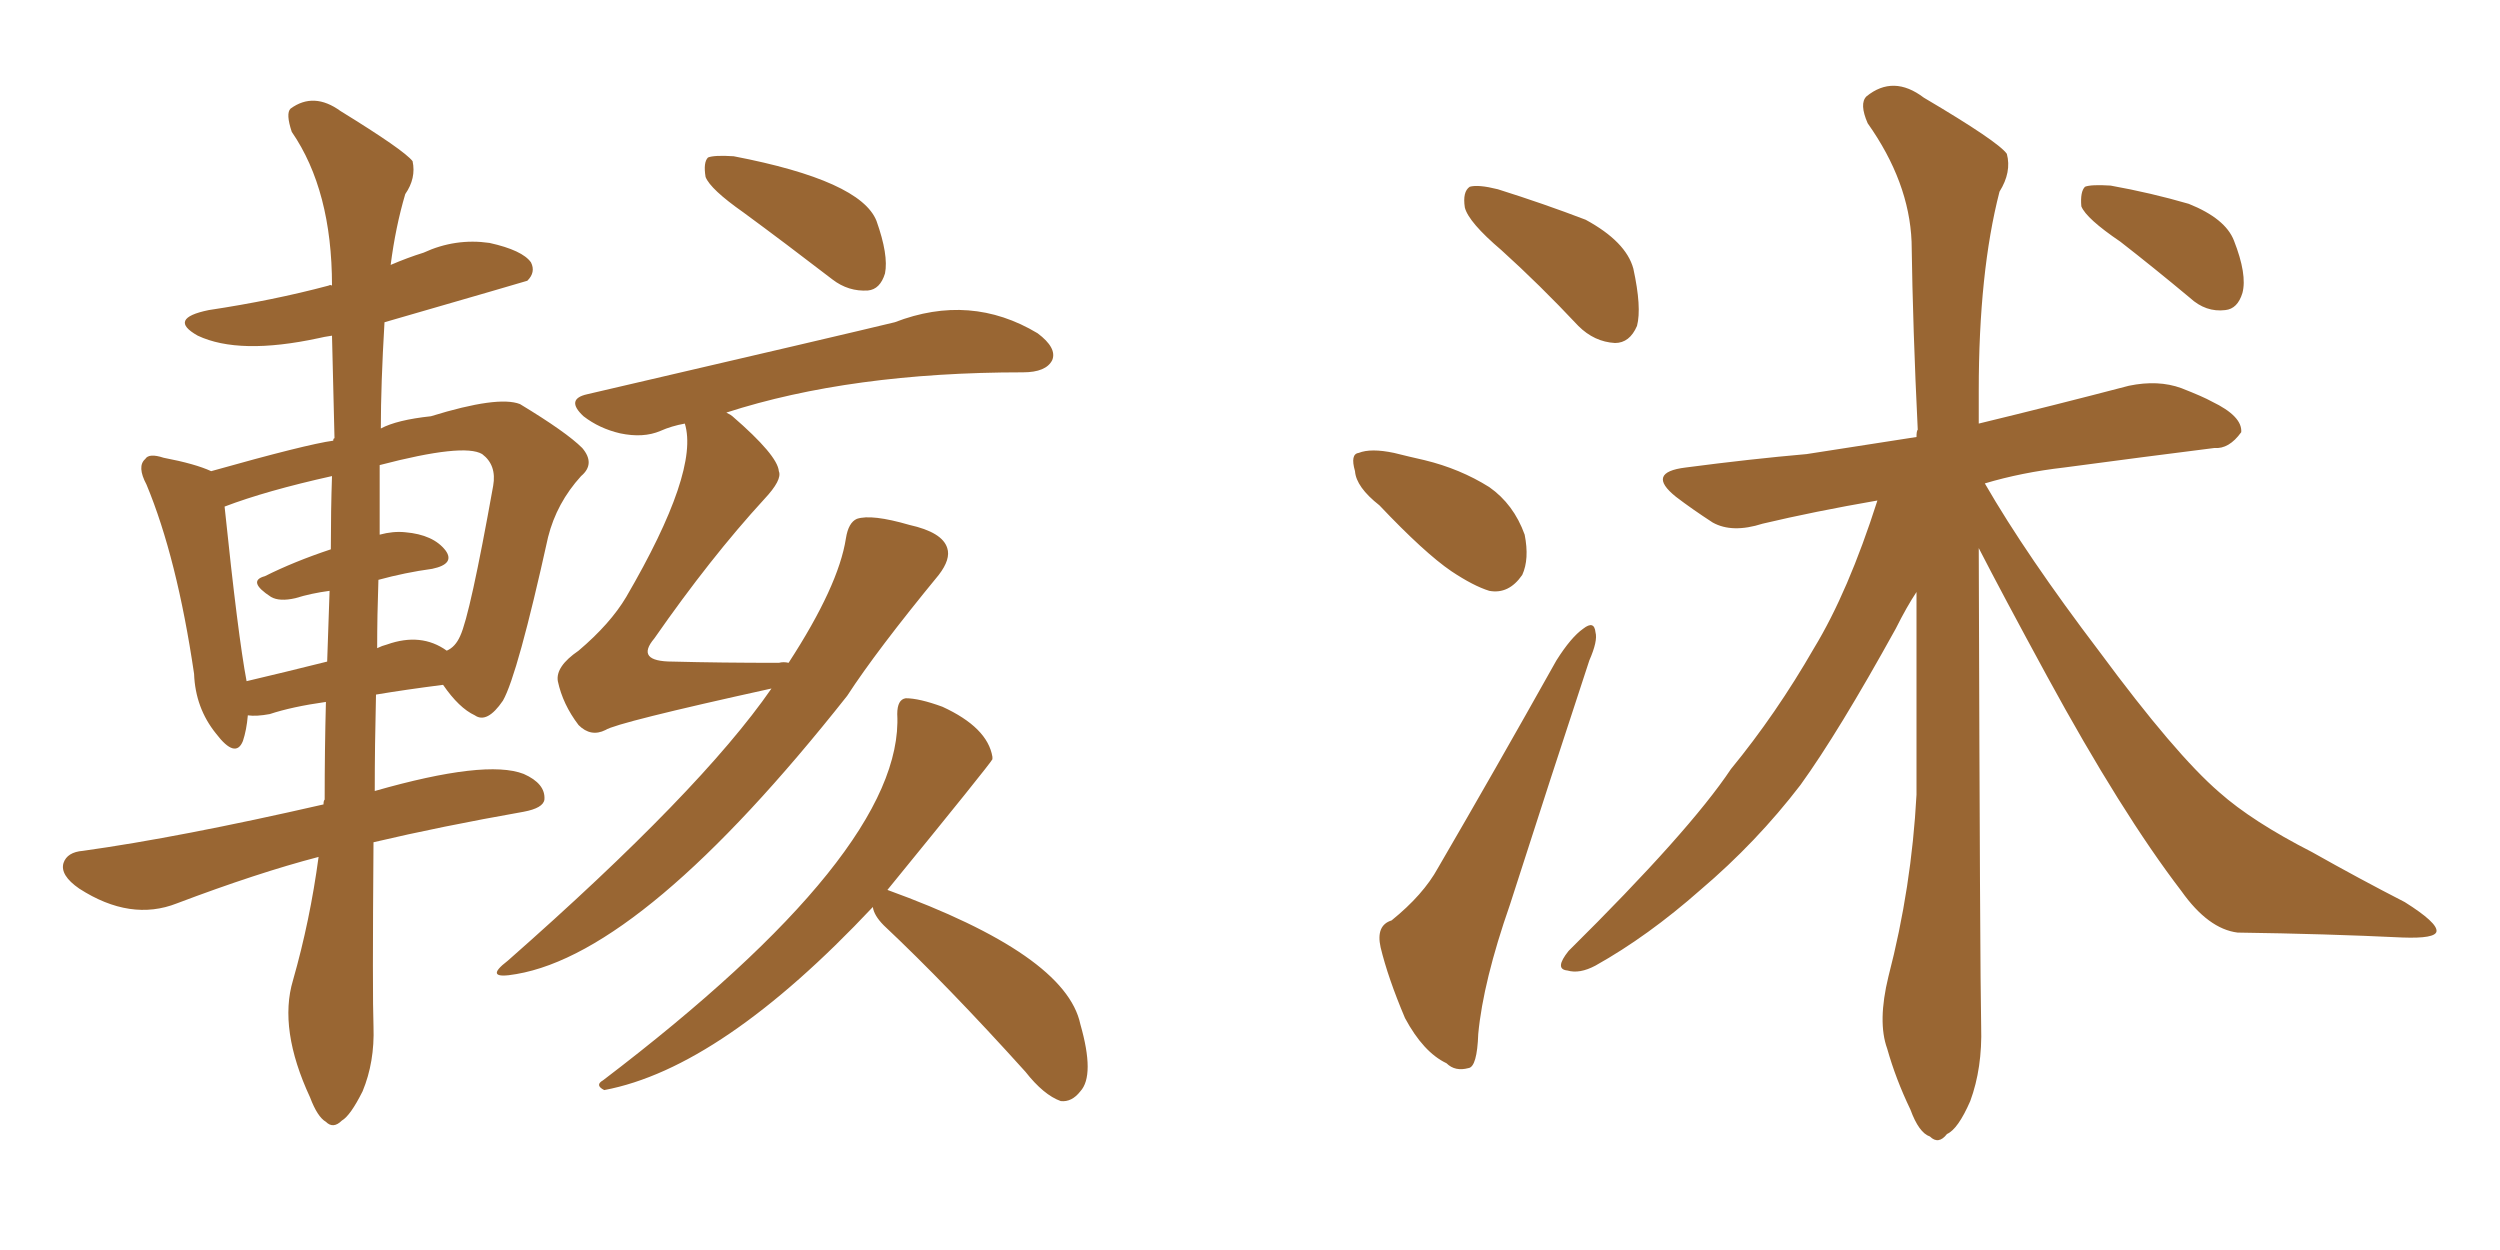 <svg xmlns="http://www.w3.org/2000/svg" xmlns:xlink="http://www.w3.org/1999/xlink" width="300" height="150"><path fill="#996633" padding="10" d="M38.23 102.83L38.23 102.83Q30.91 104.74 21.24 108.40L21.24 108.40Q15.67 110.60 9.52 106.64L9.52 106.64Q7.18 105.03 7.62 103.56L7.62 103.56Q8.06 102.25 9.96 102.10L9.96 102.10Q21.53 100.49 38.82 96.53L38.82 96.53Q38.82 96.09 38.96 95.95L38.96 95.95Q38.96 89.94 39.11 84.23L39.11 84.23Q35.01 84.81 32.37 85.69L32.37 85.69Q30.76 85.99 29.74 85.84L29.74 85.84Q29.59 87.60 29.15 88.92L29.15 88.92Q28.27 91.11 25.93 88.04L25.93 88.04Q23.44 84.96 23.29 80.86L23.29 80.86Q21.24 66.94 17.58 58.15L17.58 58.15Q16.41 55.96 17.43 55.08L17.43 55.08Q17.87 54.35 19.63 54.93L19.63 54.93Q23.44 55.66 25.34 56.54L25.34 56.54Q36.77 53.32 39.99 52.88L39.99 52.88Q39.99 52.59 40.14 52.59L40.14 52.59Q39.99 46.14 39.84 40.28L39.84 40.28Q38.82 40.43 38.23 40.58L38.23 40.58Q28.71 42.63 23.73 40.28L23.73 40.28Q20.07 38.23 25.05 37.21L25.05 37.21Q32.81 36.04 39.40 34.28L39.40 34.28Q39.70 34.13 39.84 34.28L39.84 34.28Q39.84 22.85 35.01 15.82L35.01 15.82Q34.28 13.62 34.86 13.04L34.86 13.04Q37.65 10.99 40.87 13.33L40.87 13.33Q48.49 18.02 49.51 19.34L49.51 19.34Q49.95 21.39 48.63 23.29L48.63 23.29Q47.46 27.25 46.88 31.79L46.88 31.79Q48.93 30.91 50.83 30.32L50.83 30.32Q54.64 28.56 58.74 29.15L58.74 29.15Q62.70 30.03 63.72 31.49L63.72 31.49Q64.31 32.67 63.28 33.69L63.28 33.69Q62.84 33.84 46.14 38.67L46.14 38.67Q45.70 46.14 45.70 51.42L45.70 51.42Q47.61 50.39 51.71 49.95L51.71 49.95Q59.77 47.46 62.40 48.49L62.40 48.49Q67.97 51.86 69.87 53.76L69.87 53.76Q71.48 55.66 69.73 57.13L69.73 57.13Q66.80 60.35 65.77 64.45L65.77 64.45Q62.11 81.01 60.35 84.08L60.35 84.08Q58.45 86.87 56.98 85.84L56.98 85.84Q55.08 84.96 53.17 82.18L53.17 82.18Q48.63 82.76 45.12 83.35L45.12 83.35Q44.97 89.50 44.97 94.92L44.97 94.92Q58.30 91.11 62.84 92.87L62.84 92.87Q65.48 94.04 65.33 95.95L65.33 95.95Q65.19 96.97 62.84 97.41L62.84 97.41Q52.88 99.17 44.82 101.07L44.82 101.07Q44.68 119.53 44.82 123.19L44.82 123.19Q44.97 127.44 43.51 130.96L43.51 130.96Q42.04 133.89 41.02 134.47L41.02 134.47Q39.99 135.50 39.11 134.62L39.11 134.62Q38.09 134.03 37.21 131.69L37.21 131.69Q33.40 123.49 35.16 117.63L35.16 117.63Q37.21 110.45 38.23 102.83ZM45.41 69.58L45.41 69.58Q45.26 73.83 45.26 77.78L45.26 77.78Q45.85 77.49 46.44 77.34L46.44 77.34Q50.54 75.88 53.61 78.08L53.61 78.08Q54.64 77.64 55.22 76.32L55.22 76.32Q56.40 73.83 59.18 58.30L59.18 58.30Q59.62 55.81 57.86 54.49L57.86 54.49Q55.66 53.17 45.56 55.81L45.56 55.81Q45.56 60.06 45.56 64.16L45.56 64.16Q47.17 63.72 48.63 63.87L48.63 63.87Q52.00 64.16 53.47 66.06L53.47 66.06Q54.64 67.68 51.86 68.26L51.86 68.26Q48.63 68.70 45.41 69.58ZM39.70 65.92L39.70 65.92Q39.70 61.23 39.84 57.13L39.84 57.13Q31.93 58.89 26.95 60.79L26.95 60.79Q28.56 76.32 29.59 81.74L29.59 81.74Q33.98 80.71 39.26 79.39L39.26 79.39Q39.40 75 39.55 70.90L39.55 70.90Q37.35 71.19 35.45 71.78L35.45 71.78Q33.54 72.22 32.52 71.63L32.52 71.63Q29.59 69.73 31.79 69.14L31.79 69.14Q35.30 67.38 39.70 65.92ZM89.21 25.49L89.21 25.49Q85.25 22.71 84.67 21.24L84.67 21.24Q84.38 19.48 84.96 18.90L84.96 18.90Q85.69 18.60 88.04 18.75L88.04 18.75Q103.27 21.68 105.18 26.51L105.18 26.51Q106.64 30.62 106.20 32.81L106.20 32.81Q105.62 34.72 104.15 34.86L104.15 34.86Q101.81 35.01 99.90 33.54L99.90 33.54Q94.19 29.15 89.21 25.49ZM92.58 82.62L92.58 82.62Q73.97 86.72 72.66 87.60L72.66 87.60Q70.90 88.48 69.43 87.01L69.43 87.01Q67.53 84.52 66.94 81.74L66.94 81.74Q66.65 79.98 69.43 78.08L69.43 78.08Q73.24 74.85 75.15 71.63L75.15 71.63Q83.94 56.54 82.18 50.83L82.18 50.83Q80.57 51.12 79.25 51.71L79.25 51.71Q77.20 52.59 74.41 52.00L74.41 52.00Q71.92 51.42 70.02 49.95L70.02 49.95Q67.82 47.90 70.46 47.31L70.46 47.31Q101.95 39.99 107.37 38.67L107.37 38.67Q116.46 35.16 124.51 39.99L124.51 39.99Q126.86 41.75 126.27 43.21L126.27 43.21Q125.54 44.68 122.75 44.68L122.75 44.68Q102.10 44.68 87.16 49.51L87.16 49.51Q87.74 49.80 87.89 49.95L87.89 49.95Q93.31 54.64 93.46 56.54L93.46 56.54Q93.90 57.57 91.70 59.91L91.70 59.91Q85.25 66.94 78.52 76.61L78.52 76.61Q76.17 79.39 80.71 79.39L80.71 79.39Q86.43 79.54 93.46 79.54L93.46 79.54Q94.04 79.39 94.63 79.54L94.63 79.54Q100.63 70.31 101.51 64.60L101.51 64.60Q101.81 62.70 102.83 62.26L102.83 62.26Q104.59 61.67 109.13 62.99L109.13 62.99Q113.09 63.87 113.67 65.77L113.67 65.77Q114.11 67.09 112.65 68.99L112.65 68.99Q105.18 78.08 101.66 83.50L101.66 83.50Q77.34 114.26 61.96 116.89L61.96 116.89Q57.86 117.63 60.94 115.28L60.94 115.28Q84.08 94.92 92.58 82.62ZM104.74 108.84L104.74 108.84L104.74 108.84Q86.57 128.17 72.51 130.81L72.51 130.81Q71.34 130.22 72.36 129.64L72.36 129.64Q108.54 102.10 107.67 85.69L107.67 85.69Q107.67 83.94 108.69 83.79L108.69 83.79Q110.30 83.79 113.09 84.81L113.09 84.81Q118.51 87.30 119.09 90.82L119.09 90.82Q119.09 90.97 119.09 91.11L119.09 91.11Q118.80 91.70 106.49 106.79L106.49 106.79Q127.88 114.55 129.64 122.90L129.64 122.90Q131.40 129.05 129.64 130.96L129.64 130.96Q128.61 132.28 127.29 132.13L127.29 132.13Q125.24 131.40 123.05 128.61L123.05 128.61Q113.67 118.21 106.05 111.04L106.05 111.04Q104.88 109.86 104.74 108.84ZM254.44 29.00L254.44 29.00Q250.34 26.22 249.76 24.76L249.76 24.76Q249.61 23.00 250.20 22.41L250.20 22.41Q250.93 22.12 253.27 22.27L253.27 22.27Q258.11 23.14 262.65 24.46L262.65 24.46Q267.04 26.22 268.07 28.86L268.07 28.86Q269.68 32.96 269.09 35.16L269.09 35.16Q268.51 37.06 267.04 37.21L267.04 37.21Q264.70 37.50 262.79 35.74L262.79 35.74Q258.40 32.08 254.44 29.00ZM237.45 65.77L237.45 65.77Q237.60 116.89 237.74 123.19L237.74 123.19Q237.89 128.17 236.43 132.13L236.43 132.13Q234.96 135.50 233.64 136.08L233.64 136.08Q232.62 137.40 231.59 136.38L231.59 136.38Q230.27 135.94 229.25 133.15L229.25 133.15Q227.49 129.49 226.46 125.83L226.46 125.83Q225.29 122.61 226.61 117.19L226.61 117.19Q229.39 106.49 229.98 95.36L229.98 95.36Q229.98 82.62 229.98 71.04L229.98 71.04Q228.81 72.80 227.49 75.44L227.49 75.44Q220.61 87.89 216.06 94.19L216.06 94.19Q210.79 101.07 204.05 106.79L204.05 106.79Q197.75 112.35 191.46 115.87L191.46 115.87Q189.55 116.89 188.09 116.46L188.09 116.46Q186.47 116.31 188.23 114.11L188.23 114.11Q202.73 99.76 207.71 92.29L207.71 92.29Q213.13 85.69 217.68 77.78L217.68 77.78Q221.78 71.04 225.29 60.06L225.29 60.06Q217.68 61.38 211.52 62.84L211.52 62.84Q207.86 64.01 205.52 62.70L205.52 62.70Q203.03 61.08 201.12 59.62L201.12 59.62Q197.46 56.69 202.29 56.10L202.29 56.10Q210.06 55.08 216.80 54.49L216.80 54.49Q223.24 53.47 229.98 52.44L229.98 52.44Q229.98 51.71 230.13 51.56L230.13 51.56Q229.54 39.55 229.39 29.00L229.39 29.00Q229.10 21.83 224.12 14.79L224.12 14.79Q223.10 12.45 223.97 11.57L223.97 11.57Q227.20 8.94 230.86 11.72L230.86 11.72Q239.79 16.99 240.82 18.46L240.82 18.46Q241.41 20.65 239.94 23.00L239.94 23.00Q237.45 32.67 237.45 46.88L237.45 46.88Q237.45 48.93 237.45 50.83L237.45 50.83Q246.53 48.63 255.47 46.29L255.47 46.29Q258.98 45.56 261.77 46.58L261.77 46.58Q264.40 47.61 265.43 48.19L265.43 48.19Q269.09 49.95 268.95 51.86L268.95 51.86Q267.48 53.91 265.72 53.76L265.72 53.76Q257.52 54.79 247.71 56.10L247.71 56.10Q242.58 56.69 238.18 58.01L238.18 58.01Q243.16 66.65 251.95 78.22L251.95 78.22Q261.04 90.53 266.31 95.07L266.31 95.07Q270.26 98.58 277.44 102.25L277.44 102.25Q283.15 105.47 288.57 108.25L288.57 108.25Q292.53 110.74 292.38 111.77L292.38 111.77Q292.24 112.65 288.28 112.50L288.28 112.50Q279.20 112.06 268.51 111.91L268.51 111.91Q264.99 111.47 261.77 106.93L261.77 106.93Q254.59 97.56 245.65 81.15L245.65 81.15Q240.23 71.19 237.45 65.77ZM180.18 30.03L180.18 30.03Q176.22 26.66 175.78 24.90L175.78 24.90Q175.49 23.00 176.37 22.41L176.37 22.41Q177.39 22.12 179.74 22.71L179.74 22.71Q185.30 24.46 190.28 26.37L190.28 26.37Q195.12 29.00 196.00 32.23L196.00 32.23Q197.02 36.91 196.44 39.11L196.44 39.11Q195.56 41.16 193.80 41.16L193.80 41.16Q191.31 41.02 189.40 39.11L189.40 39.11Q184.72 34.13 180.18 30.03ZM165.53 60.64L165.53 60.64Q162.74 58.45 162.60 56.54L162.60 56.54Q162.01 54.49 163.04 54.35L163.04 54.35Q164.50 53.76 167.29 54.35L167.29 54.35Q169.04 54.79 170.95 55.22L170.95 55.22Q175.20 56.25 178.71 58.45L178.71 58.45Q181.64 60.50 182.96 64.16L182.96 64.16Q183.54 67.09 182.67 68.99L182.67 68.99Q181.05 71.34 178.71 70.90L178.71 70.90Q176.81 70.31 174.17 68.55L174.17 68.55Q170.95 66.36 165.53 60.64ZM166.99 110.45L166.99 110.45L166.99 110.45Q170.80 107.37 172.56 104.15L172.56 104.15Q179.30 92.58 186.77 79.25L186.77 79.25Q188.53 76.46 189.99 75.44L189.99 75.44Q191.31 74.41 191.46 75.88L191.46 75.88Q191.75 76.90 190.72 79.25L190.72 79.25Q186.18 93.02 181.20 108.54L181.20 108.54Q177.98 117.77 177.39 124.07L177.39 124.07Q177.25 128.03 176.22 128.17L176.22 128.17Q174.61 128.61 173.58 127.59L173.58 127.59Q170.80 126.27 168.60 122.17L168.60 122.17Q166.55 117.33 165.67 113.67L165.67 113.67Q165.09 111.04 166.99 110.45Z"/></svg>